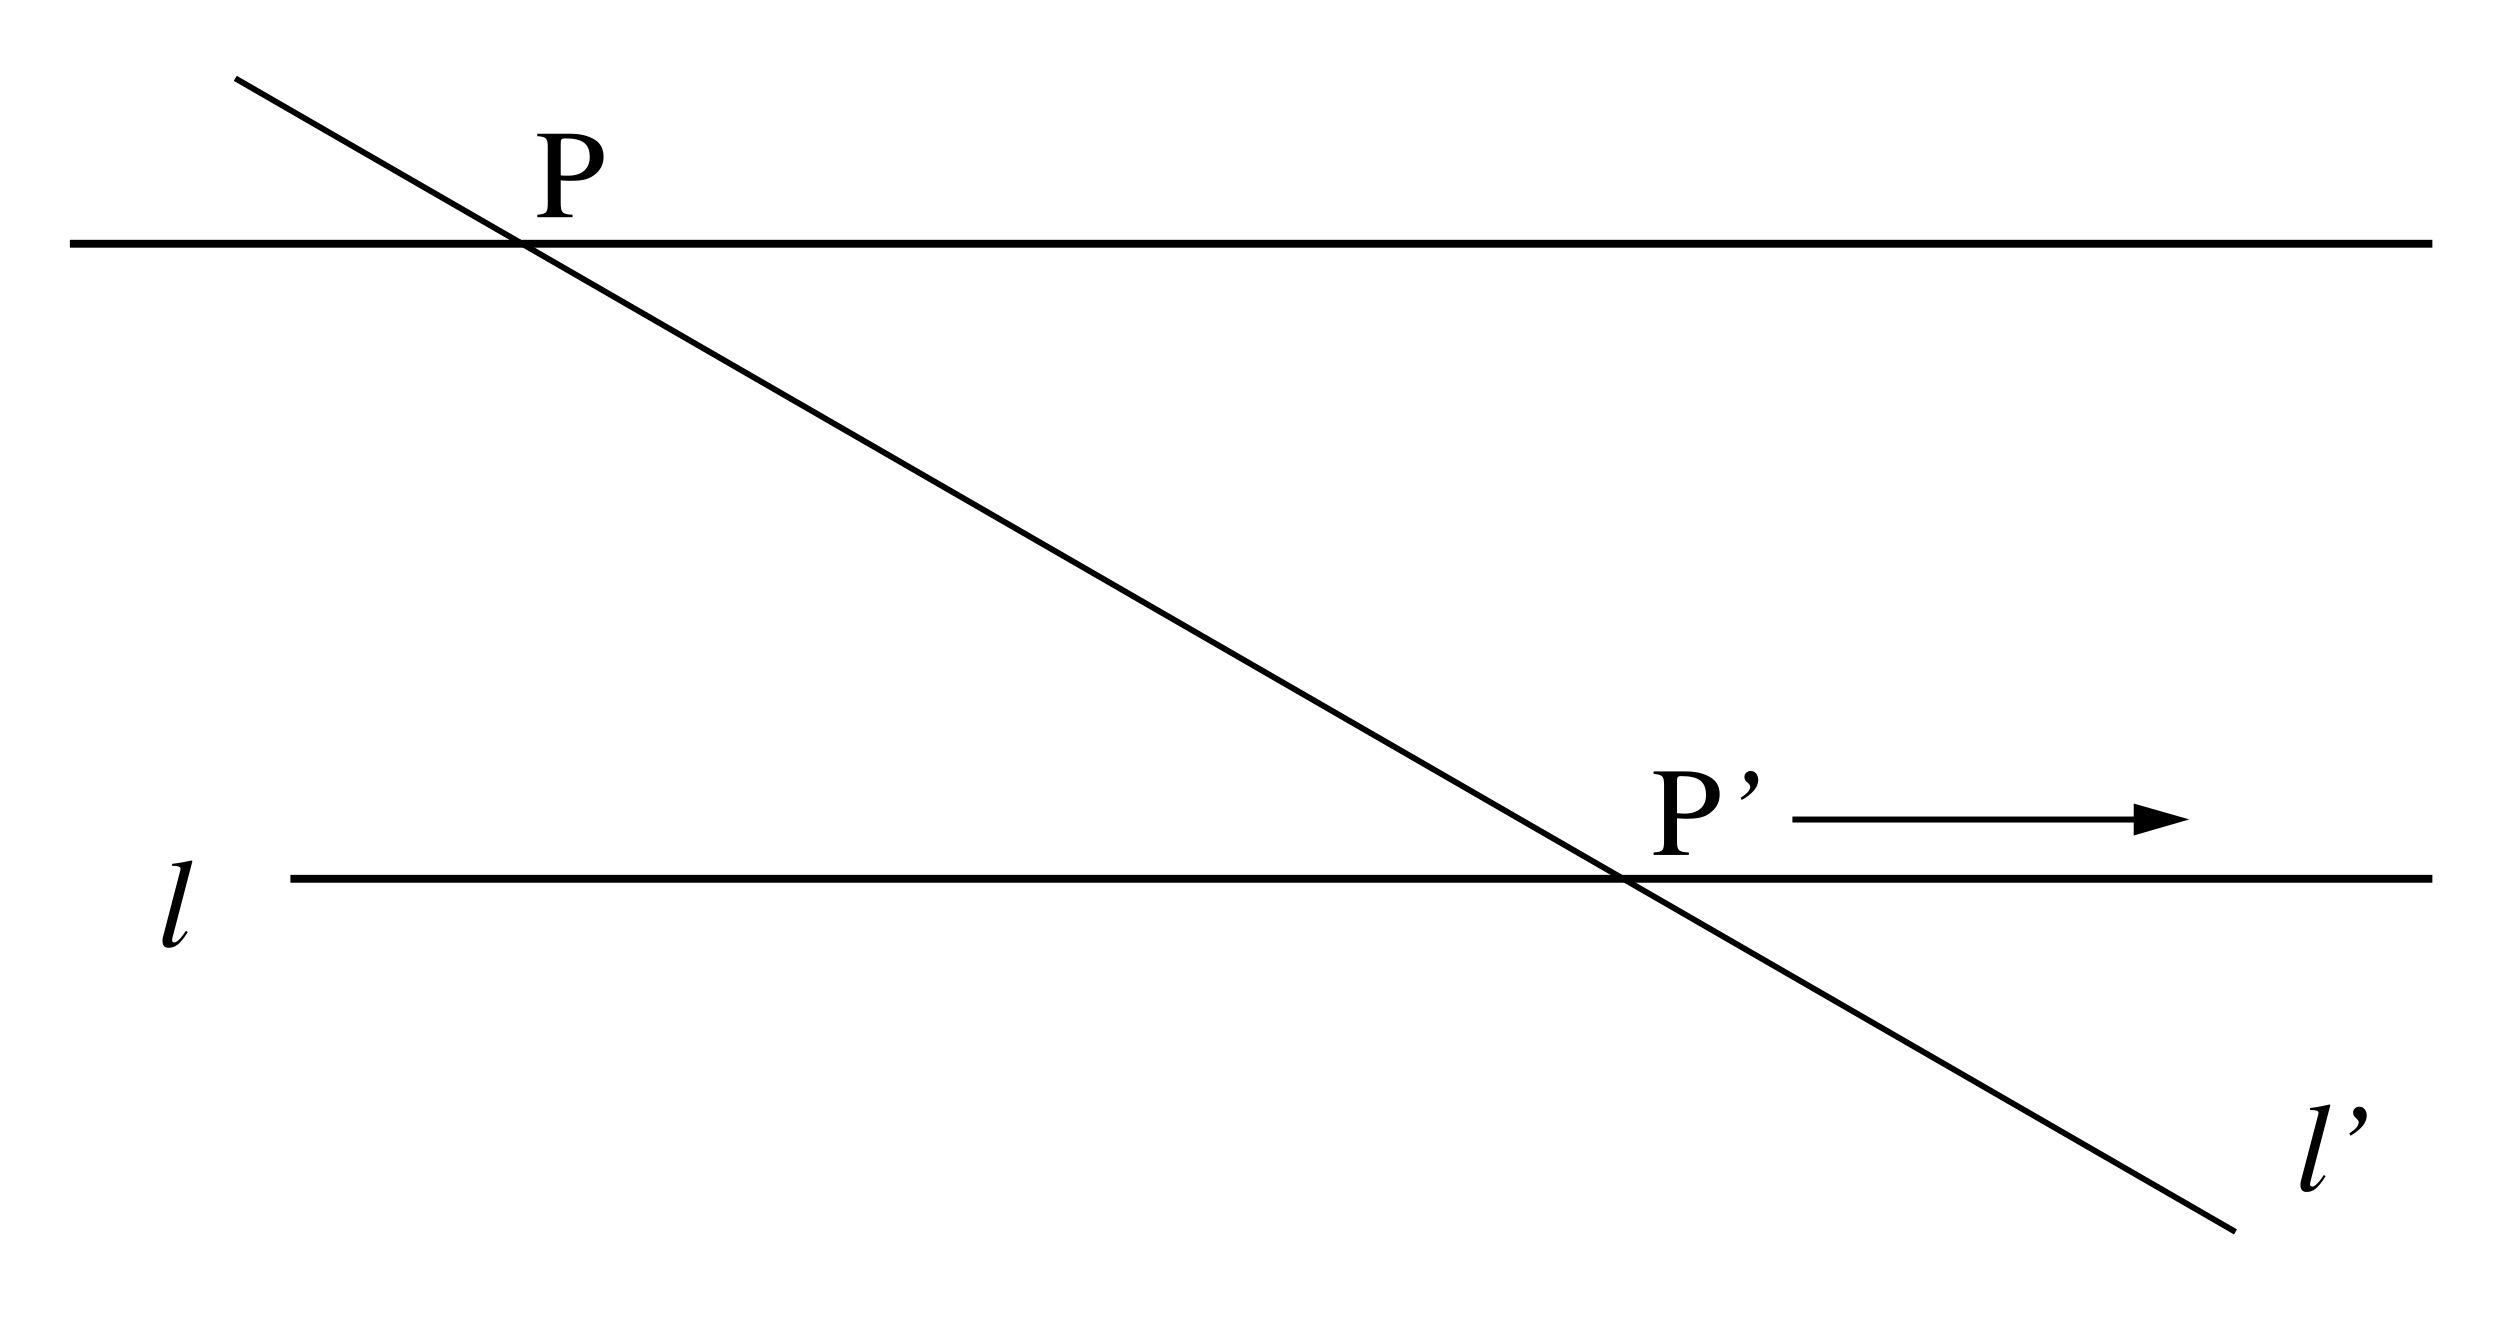 <?xml version="1.0" encoding="UTF-8"?>
<!DOCTYPE svg PUBLIC "-//W3C//DTD SVG 1.1//EN" "http://www.w3.org/Graphics/SVG/1.1/DTD/svg11.dtd">
<!-- Creator: CorelDRAW X7 -->
<svg xmlns="http://www.w3.org/2000/svg" xml:space="preserve" width="112mm" height="60mm" version="1.1" shape-rendering="geometricPrecision" text-rendering="geometricPrecision" image-rendering="optimizeQuality" fill-rule="evenodd" clip-rule="evenodd"
viewBox="0 0 11200 6000"
 xmlns:xlink="http://www.w3.org/1999/xlink">
 <g id="Capa_x0020_1">
  <path fill="black" fill-rule="nonzero" d="M10440 4951l-3 -3c-34,8 -55,12 -88,16l0 9 10 0c18,0 28,5 28,12 0,2 0,5 -2,11l-77 295c-2,6 -2,13 -2,17 0,21 9,32 27,32 31,0 52,-17 86,-71l-8 -5 -14 20c-17,23 -30,32 -38,32 -6,0 -10,-4 -10,-10 0,-5 2,-15 5,-25l86 -330zm90 137c47,-27 73,-58 73,-90 0,-23 -14,-40 -33,-40 -16,0 -28,11 -28,26 0,11 3,16 14,26 8,8 11,12 11,18 0,15 -13,30 -42,50l5 10z"/>
  <line fill="none" stroke="black" stroke-width="35.27" x1="313" y1="1092" x2="10897" y2= "1092" />
  <line fill="none" stroke="black" stroke-width="35.27" x1="10897" y1="3937" x2="1301" y2= "3937" />
  <line fill="none" stroke="black" stroke-width="26.45" x1="1054" y1="351" x2="10015" y2= "5519" />
  <g>
   <path fill="black" fill-rule="nonzero" d="M9653 3685l-1623 0 0 -27 1623 0 0 27zm-94 -85l249 71 -249 72 0 -143z"/>
  </g>
  <path fill="black" fill-rule="nonzero" d="M862 3858l-3 -3c-34,7 -54,11 -88,15l0 9 10 0c18,0 28,6 28,12 0,2 0,5 -2,11l-77 296c-2,6 -2,12 -2,17 0,21 9,31 27,31 31,0 52,-16 86,-70l-8 -6 -14 20c-17,23 -30,32 -38,32 -6,0 -10,-3 -10,-10 0,-5 2,-14 5,-24l86 -330z"/>
  <path fill="black" fill-rule="nonzero" d="M2407 599l0 11c42,3 47,10 47,52l0 242c0,48 -3,54 -47,58l0 11 158 0 0 -11c-46,-2 -53,-10 -53,-53l0 -101c15,1 24,2 39,2 60,0 88,-5 121,-34 21,-19 32,-44 32,-74 0,-29 -10,-52 -28,-68 -26,-21 -66,-35 -123,-35l-146 0zm105 41c0,-15 3,-20 20,-20 76,0 110,22 110,84 0,51 -34,83 -96,83 -11,0 -21,0 -34,-1l0 -146z"/>
  <path fill="black" fill-rule="nonzero" d="M7408 3456l0 11c41,4 47,10 47,52l0 242c0,49 -3,55 -47,58l0 11 158 0 0 -11c-46,-2 -53,-9 -53,-52l0 -101c15,1 24,2 39,2 60,0 88,-6 120,-35 21,-19 32,-44 32,-74 0,-28 -9,-51 -28,-67 -25,-21 -66,-36 -122,-36l-146 0zm105 42c0,-16 3,-21 19,-21 77,0 111,23 111,85 0,51 -34,83 -96,83 -11,0 -21,-1 -34,-2l0 -145zm290 86c48,-27 74,-58 74,-90 0,-22 -14,-40 -33,-40 -16,0 -29,11 -29,26 0,11 3,17 14,26 9,8 12,13 12,19 0,14 -13,30 -43,49l5 10z"/>
 </g>
</svg>
